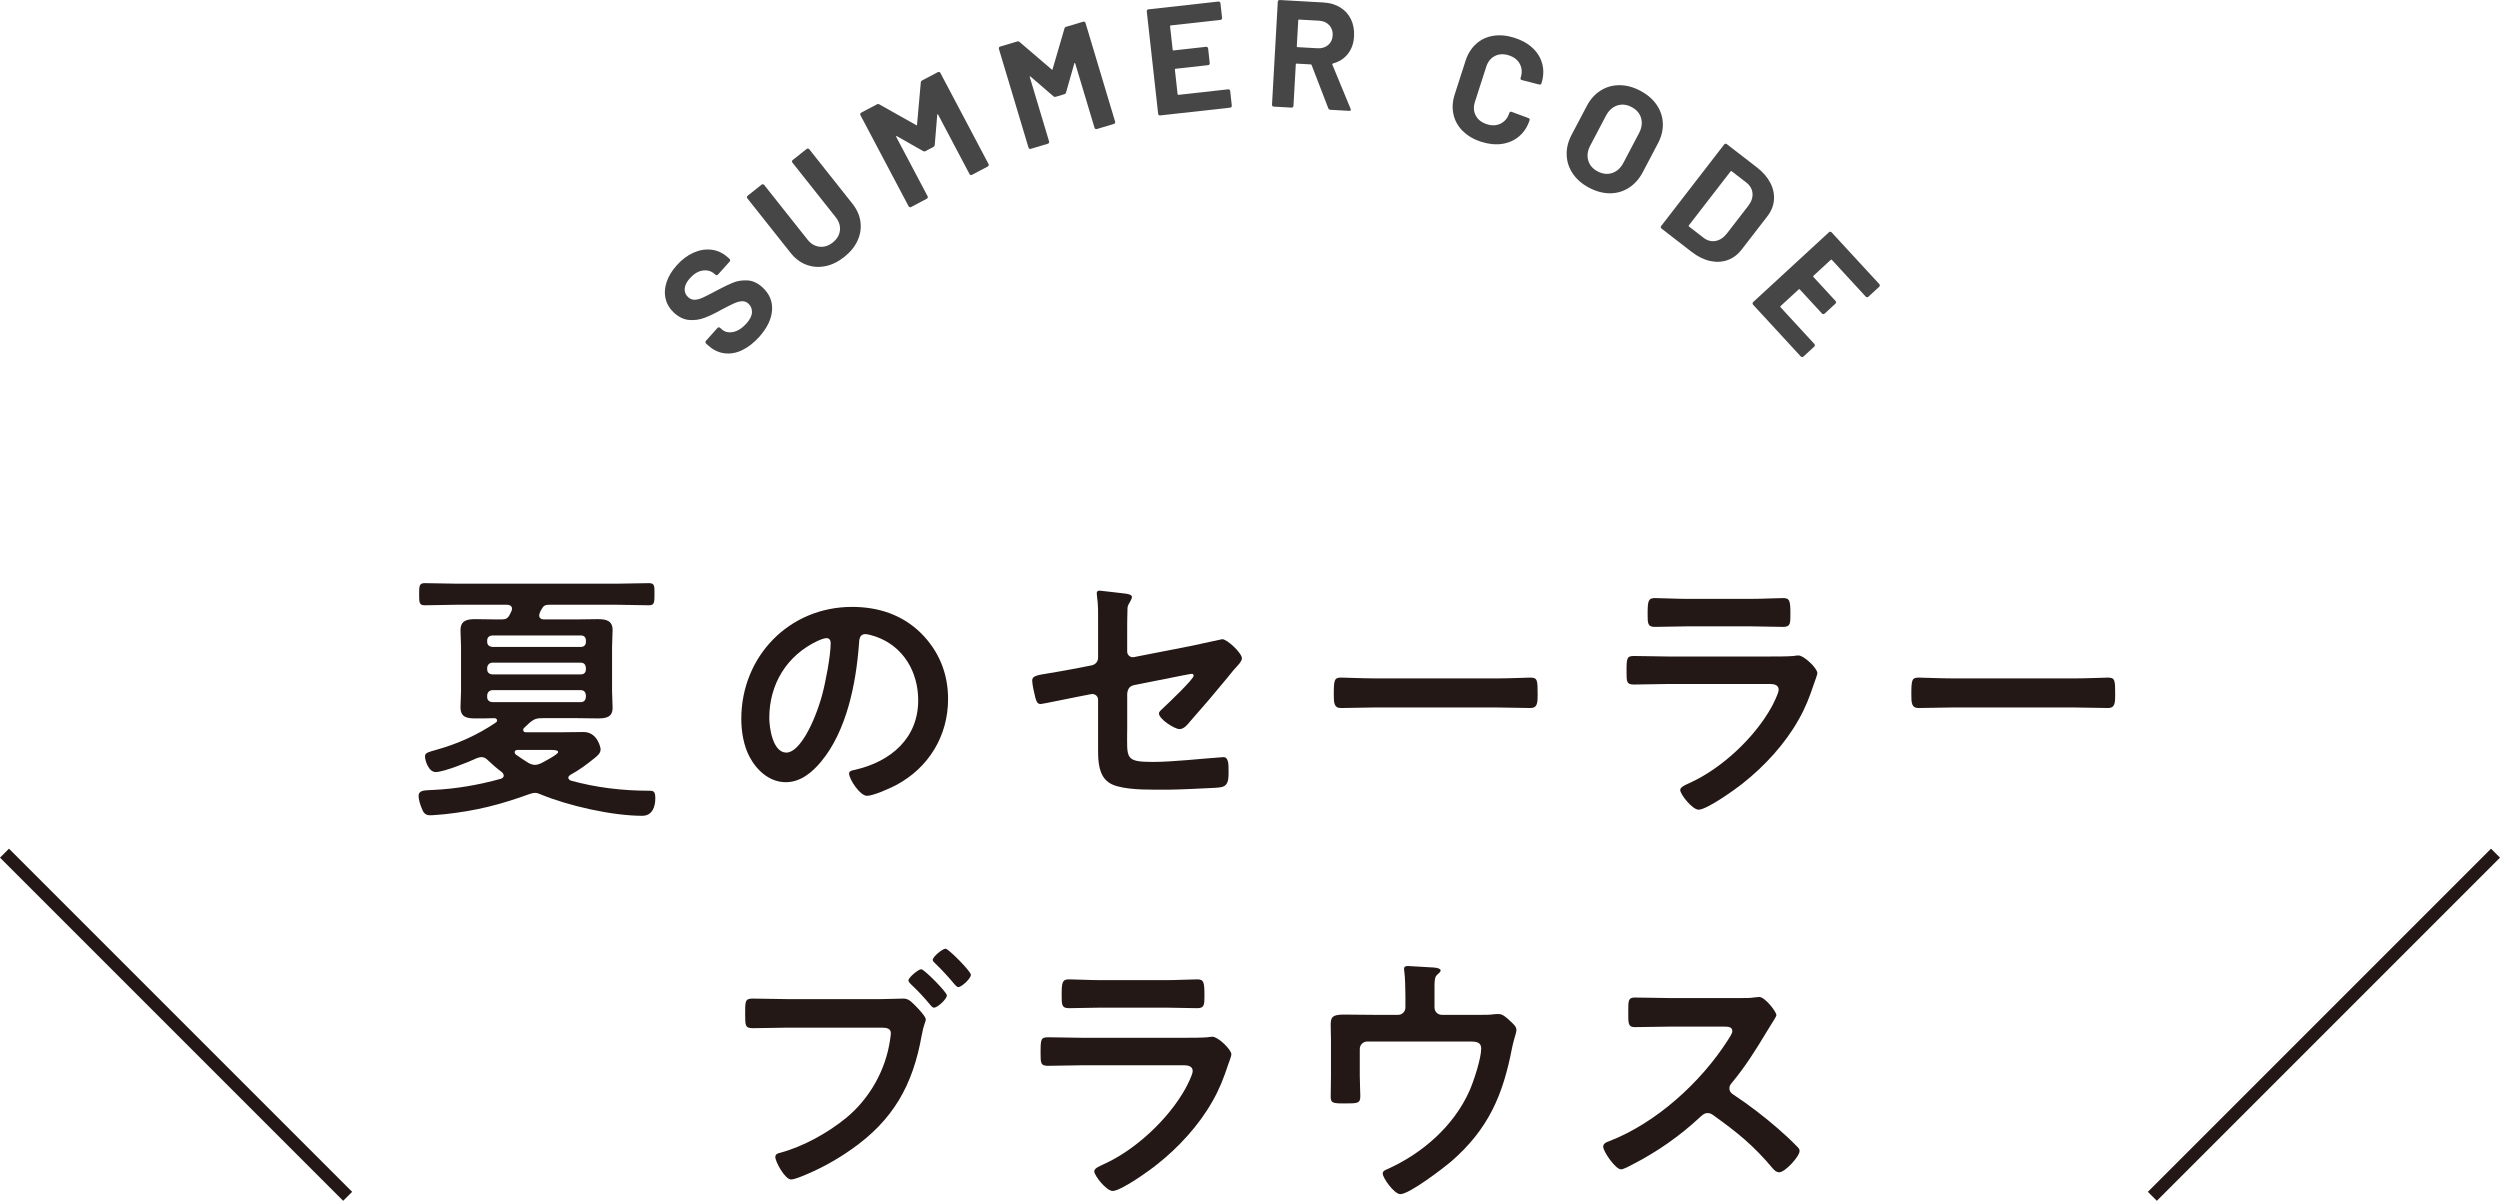<?xml version="1.0" encoding="UTF-8"?><svg id="b" xmlns="http://www.w3.org/2000/svg" viewBox="0 0 196.707 94.483"><defs><style>.d{fill:#464646;}.d,.e{stroke-width:0px;}.e{fill:#231815;}.f{fill:none;stroke:#231815;stroke-miterlimit:10;}</style></defs><g id="c"><path class="d" d="M58.39,27.555c-.473.223-.938.303-1.394.242-.456-.059-.872-.258-1.248-.594l-.196-.176c-.03-.027-.046-.061-.048-.1-.003-.039.01-.074.036-.104l.913-1.02c.026-.029.06-.045.099-.047.04-.004.074.01.104.035l.134.121c.238.213.538.283.899.209s.711-.299,1.047-.674c.282-.316.427-.611.431-.887.005-.273-.091-.5-.287-.676-.144-.129-.307-.189-.49-.182-.185.008-.387.061-.607.156-.222.098-.558.266-1.009.506-.495.277-.938.49-1.329.639-.392.15-.795.207-1.21.174s-.805-.213-1.169-.539c-.357-.32-.588-.693-.69-1.117-.103-.426-.079-.865.072-1.322.15-.455.417-.898.802-1.326.405-.453.848-.785,1.326-.996s.951-.285,1.419-.227.893.26,1.274.602l.134.119c.03.027.046.061.048.1s-.01.074-.036.104l-.921,1.029c-.027.029-.06.045-.1.047-.039.002-.074-.01-.104-.037l-.072-.064c-.25-.223-.555-.311-.915-.264-.359.049-.7.252-1.021.609-.251.279-.387.553-.409.816-.022.266.071.49.279.678.149.133.315.199.5.197.184-.002.397-.057.641-.166s.604-.295,1.083-.553c.534-.285.969-.494,1.304-.629s.707-.193,1.116-.176.801.193,1.177.529c.56.502.818,1.104.775,1.807-.044.701-.381,1.404-1.01,2.107-.428.477-.877.826-1.349,1.047Z"/><path class="d" d="M64.928,20.944c-.516.104-1.011.064-1.485-.115s-.889-.492-1.241-.938l-3.4-4.287c-.024-.033-.035-.068-.03-.107.004-.039.022-.07.054-.096l1.1-.873c.031-.023.066-.035.106-.029.039.004.071.021.096.053l3.408,4.297c.264.332.578.52.943.562.365.041.714-.068,1.046-.332s.52-.578.562-.943-.068-.715-.332-1.047l-3.407-4.297c-.025-.031-.035-.066-.031-.105.005-.039.022-.072.054-.096l1.101-.873c.031-.025.066-.035.106-.031.039.006.071.023.096.055l3.4,4.287c.353.445.562.92.63,1.422.067.504-.008.994-.226,1.473-.217.48-.567.91-1.05,1.293s-.982.625-1.498.729Z"/><path class="d" d="M72.554,6.33l1.241-.656c.035-.018.071-.021.109-.01s.066.035.085.07l3.791,7.172c.019.035.022.072.011.109s-.035.066-.071.084l-1.241.656c-.035.02-.071.023-.109.012s-.066-.035-.085-.07l-2.473-4.68c-.016-.027-.03-.039-.044-.031-.015.008-.022.025-.025.055l-.194,2.355c-.005.076-.04.129-.104.164l-.626.33c-.063.033-.128.031-.193-.006l-2.055-1.168c-.026-.014-.045-.014-.057-.004-.013.012-.011.031.004.061l2.468,4.668c.019.035.021.07.01.109-.012.037-.035.066-.07.084l-1.241.656c-.035.02-.072.023-.109.012-.038-.012-.066-.035-.085-.072l-3.791-7.17c-.019-.037-.022-.072-.011-.111.012-.037.035-.066.07-.084l1.241-.656c.063-.033.128-.031.193.006l2.898,1.631c.044.031.064.02.063-.033l.295-3.318c.006-.076.04-.131.104-.164Z"/><path class="d" d="M83.886,2.108l1.346-.402c.038-.012.074-.008.109.01.035.02.058.049.069.086l2.331,7.771c.012.037.008.074-.011.109s-.048.057-.086.068l-1.345.404c-.038.012-.075.008-.109-.012-.035-.018-.059-.047-.069-.086l-1.521-5.068c-.009-.029-.021-.043-.036-.039-.016.006-.027.021-.036.049l-.646,2.273c-.021.072-.064.119-.134.141l-.678.203c-.069.02-.132.006-.188-.043l-1.791-1.543c-.022-.02-.04-.023-.055-.016-.014.01-.017.029-.007.059l1.517,5.059c.012.037.008.074-.011.109s-.048.057-.086.068l-1.345.404c-.038.012-.075.008-.109-.012-.035-.018-.059-.047-.069-.086l-2.331-7.77c-.012-.037-.008-.074.011-.109s.047-.059.086-.07l1.345-.402c.068-.021.131-.006.188.043l2.527,2.162c.036.039.06.031.068-.021l.933-3.199c.02-.072.064-.119.133-.141Z"/><path class="d" d="M96.126,1.512c-.024.031-.057.049-.097.053l-3.912.436c-.04.004-.058.025-.053.066l.205,1.848c.005.039.026.057.066.053l2.564-.285c.04-.004.075.006.105.031.031.025.049.057.054.096l.128,1.158c.005.039-.006.074-.03.105s-.057.049-.097.053l-2.564.285c-.039.004-.057.027-.053.066l.215,1.932c.004.041.026.059.066.053l3.912-.434c.039-.004.074.006.105.029.031.025.049.059.053.098l.129,1.156c.005.041-.006.076-.03.107-.025.029-.058.047-.097.053l-5.51.611c-.04.004-.075-.006-.106-.029-.031-.025-.049-.059-.053-.098l-.896-8.062c-.004-.039.006-.074.03-.105.025-.031.058-.049.097-.053l5.511-.613c.039-.004.074.006.105.031s.049.057.054.096l.128,1.158c.005.039-.006.074-.03.105Z"/><path class="d" d="M104.514,8.522l-1.312-3.404c-.014-.031-.037-.049-.068-.051l-1.114-.062c-.04-.002-.062.016-.063.057l-.184,3.27c-.003.041-.019.074-.048.1-.03.027-.064.039-.104.037l-1.401-.08c-.04-.002-.073-.018-.1-.047s-.039-.064-.036-.104l.455-8.1c.002-.041.018-.072.048-.1.029-.027.063-.039.104-.037l3.427.193c.511.029.955.158,1.33.387.376.23.659.543.85.938.189.395.271.846.242,1.348-.03.543-.192,1.002-.485,1.373-.294.373-.688.625-1.185.758-.041.014-.055.041-.041.08l1.439,3.482c.014.033.021.059.02.074-.004.064-.05.094-.137.088l-1.474-.082c-.08-.006-.135-.045-.162-.117ZM102.15,1.598l-.115,2.049c-.002.039.017.061.057.062l1.569.088c.336.02.615-.064.838-.252s.343-.441.361-.762c.018-.32-.073-.588-.273-.803s-.468-.332-.804-.352l-1.569-.088c-.04-.002-.062.016-.063.057Z"/><path class="d" d="M115.086,10.303c-.374-.377-.616-.812-.725-1.311-.109-.498-.075-1.02.102-1.568l.85-2.639c.177-.549.454-.992.833-1.332.379-.342.829-.553,1.353-.637.522-.084,1.081-.029,1.675.162.586.188,1.067.463,1.442.822.376.361.623.781.742,1.262.118.479.093.98-.076,1.506-.021.068-.081.096-.178.082l-1.362-.35-.022-.008c-.076-.025-.101-.078-.073-.162.13-.404.11-.768-.059-1.092-.169-.322-.456-.549-.859-.68-.411-.133-.779-.117-1.105.047s-.554.449-.684.852l-.887,2.754c-.128.395-.107.756.062,1.078.169.324.459.551.87.684.404.131.769.113,1.095-.051s.553-.443.681-.84c.026-.084.086-.111.177-.082l1.318.488c.038.012.066.033.086.066.02.031.024.062.015.092-.17.525-.443.949-.82,1.273-.378.324-.824.525-1.341.602-.517.078-1.068.021-1.654-.166-.595-.191-1.079-.477-1.453-.854Z"/><path class="d" d="M123.752,13.662c-.302-.449-.463-.938-.482-1.467-.019-.531.111-1.061.391-1.592l1.197-2.273c.275-.523.637-.926,1.083-1.205.445-.281.938-.422,1.477-.422.538-.002,1.084.143,1.636.434.56.295.991.664,1.295,1.109.304.443.466.93.487,1.457.021.525-.106,1.051-.383,1.574l-1.196,2.273c-.279.529-.645.939-1.094,1.227-.45.287-.944.432-1.482.434-.539,0-1.088-.146-1.647-.439-.552-.291-.979-.662-1.28-1.109ZM126.85,13.612c.371-.121.665-.387.882-.797l1.229-2.336c.217-.41.272-.803.167-1.18-.104-.377-.355-.668-.751-.877-.39-.205-.77-.244-1.139-.119-.369.127-.662.396-.879.807l-1.229,2.336c-.217.41-.271.801-.165,1.174.107.373.355.662.744.867.39.205.77.246,1.141.125Z"/><path class="d" d="M130.676,17.891c-.005-.041.005-.076.029-.107l4.96-6.42c.024-.031.057-.049.096-.055.039-.004.074.006.106.029l2.374,1.834c.475.367.826.773,1.054,1.217.229.443.323.895.284,1.35-.038.455-.211.883-.52,1.281l-2.025,2.621c-.308.398-.678.674-1.108.826s-.891.174-1.377.066c-.488-.109-.969-.348-1.443-.713l-2.374-1.836c-.032-.023-.05-.055-.056-.094ZM132.892,17.821l1.148.887c.292.225.604.309.936.252s.628-.246.889-.572l1.688-2.184c.255-.328.367-.66.339-.996-.029-.336-.195-.621-.499-.855l-1.14-.881c-.032-.025-.06-.021-.084.01l-3.287,4.254c-.024.033-.021.061.011.086Z"/><path class="d" d="M146.904,23.389c-.039-.002-.072-.018-.1-.047l-2.667-2.895c-.027-.029-.056-.031-.085-.004l-1.367,1.26c-.03.027-.031.057-.004.086l1.748,1.896c.027.029.04.064.038.104-.002.041-.018.074-.047.102l-.855.787c-.029.027-.064.041-.104.039-.04-.002-.073-.018-.101-.047l-1.748-1.898c-.026-.029-.055-.029-.084-.002l-1.431,1.316c-.029.027-.03.055-.003.084l2.667,2.896c.026.029.039.062.038.104-.002.039-.018.072-.047.1l-.856.789c-.029.027-.063.039-.103.037-.04-.002-.073-.018-.101-.047l-3.756-4.076c-.027-.029-.04-.064-.038-.104.001-.041.017-.074.046-.102l5.967-5.496c.029-.025.063-.039.104-.037.039.002.072.018.1.047l3.757,4.076c.026.029.039.064.038.104-.002.041-.018.074-.047.102l-.856.787c-.029.027-.063.041-.104.039Z"/><path class="e" d="M42.09,62.386c-.168,0-.314.063-.461.104-2.331.84-4.158,1.303-6.635,1.575-.295.021-.883.084-1.155.084-.42,0-.546-.252-.672-.588-.104-.252-.231-.651-.231-.924,0-.504.525-.44,1.155-.483,1.806-.084,3.591-.398,5.333-.881.105-.043.21-.105.21-.252,0-.105-.063-.168-.126-.252-.398-.295-.756-.609-1.113-.945-.146-.146-.293-.252-.504-.252-.146,0-.23.042-.377.084-.609.294-2.604,1.092-3.234,1.092-.545,0-.84-.882-.84-1.238,0-.295.295-.336.861-.504,1.68-.463,3.275-1.176,4.725-2.163.062-.042.084-.084.084-.168,0-.063-.043-.147-.189-.168-.504.021-1.008.021-1.512.021-.672,0-1.176-.084-1.176-.881,0-.42.042-.84.042-1.26v-3.507c0-.42-.042-.86-.042-1.28,0-.777.504-.883,1.154-.883.567,0,1.135.021,1.701.021h.336c.378,0,.525-.062.693-.398l.125-.252c.021-.063.043-.105.043-.189,0-.23-.189-.314-.399-.314h-3.968c-.819,0-1.659.041-2.499.041-.44,0-.44-.23-.44-.86,0-.651,0-.882.44-.882.84,0,1.68.042,2.499.042h12.639c.84,0,1.659-.042,2.499-.042.462,0,.44.23.44.861,0,.65,0,.881-.44.881-.84,0-1.659-.041-2.499-.041h-5.312c-.399,0-.483.084-.672.42-.042.084-.084.146-.104.23-.021.062-.043.126-.043.189,0,.23.168.314.379.314h2.561c.547,0,1.113-.021,1.68-.021.631,0,1.155.105,1.155.861,0,.441-.042.861-.042,1.302v3.507c0,.42.042.86.042,1.301,0,.756-.524.84-1.155.84-.566,0-1.133-.021-1.68-.021h-2.624c-.504,0-.692.042-1.092.378-.126.126-.272.252-.399.378-.062.042-.084.104-.084.168,0,.147.105.188.231.188h2.646c.609,0,1.238-.021,1.869-.021,1.092,0,1.344,1.218,1.344,1.364,0,.315-.273.525-.483.693-.672.546-1.155.902-1.911,1.322-.084.063-.146.127-.146.211,0,.125.105.188.189.23,1.952.546,4.072.798,6.088.798.379,0,.567-.021.567.588,0,.672-.231,1.386-1.028,1.386-2.352,0-5.795-.777-7.979-1.68-.147-.062-.295-.126-.463-.126ZM46.101,50.397c0-.252-.147-.398-.399-.398h-6.971c-.23.021-.398.146-.398.398v.105c0,.252.168.378.398.398h6.971c.252,0,.399-.146.399-.398v-.105ZM38.731,52.14c-.23.021-.377.168-.398.399v.125c0,.252.168.379.398.399h6.971c.252,0,.399-.147.399-.399v-.125c-.021-.231-.147-.399-.399-.399h-6.971ZM38.731,54.303c-.23.021-.377.168-.398.398v.146c0,.252.168.379.398.399h6.971c.252,0,.379-.168.399-.399v-.146c-.021-.23-.147-.398-.399-.398h-6.971ZM40.726,59.006c-.104,0-.231.041-.231.188,0,.063.021.104.084.168.315.231.672.462,1.008.672.168.084.315.147.504.147.147,0,.295-.043.441-.105.21-.105,1.386-.714,1.386-.902,0-.147-.294-.168-.63-.168h-2.562Z"/><path class="e" d="M72.477,49.83c1.406,1.406,2.121,3.17,2.121,5.165,0,2.919-1.533,5.417-4.095,6.782-.483.252-1.784.84-2.288.84-.547,0-1.407-1.303-1.407-1.764,0-.211.315-.252.524-.295,2.751-.65,4.914-2.456,4.914-5.459,0-2.246-1.176-4.262-3.359-5.018-.189-.062-.609-.189-.799-.189-.482,0-.482.463-.504.819-.23,3.065-.965,6.803-2.98,9.218-.693.84-1.617,1.616-2.771,1.616-1.281,0-2.289-.924-2.855-1.995-.463-.86-.651-1.994-.651-2.98,0-4.914,3.759-8.818,8.714-8.818,2.057,0,3.947.608,5.438,2.078ZM64.309,50.44c-2.393,1.133-3.779,3.38-3.779,6.047,0,.776.273,2.729,1.344,2.729,1.051,0,2.227-2.393,2.814-4.535.272-1.008.672-3.086.672-4.094,0-.21-.105-.378-.336-.378-.168,0-.547.147-.715.231Z"/><path class="e" d="M88.689,57.473c0,2.184-.21,2.478,2.037,2.478,1.512,0,3.736-.252,5.248-.356.084,0,.211-.021.295-.021.398,0,.398.566.398,1.05,0,.524.021,1.028-.357,1.239-.209.104-.482.104-.692.125-.776.043-3.023.147-3.716.147h-1.029c-1.26,0-2.939-.063-3.633-.567-.776-.545-.84-1.596-.84-2.54v-3.968c0-.295-.252-.504-.566-.441l-1.07.21c-.357.063-2.751.567-2.877.567-.273,0-.336-.211-.42-.483-.084-.315-.252-1.071-.252-1.364,0-.357.314-.42,1.386-.588.462-.084,1.028-.168,1.784-.315l1.512-.294c.295-.062.504-.294.504-.609v-2.708c0-.714.021-1.428-.084-2.1,0-.063-.021-.168-.021-.252,0-.147.063-.21.231-.21.104,0,1.764.21,1.994.23.146.021.546.063.546.273,0,.105-.126.336-.188.441-.147.23-.168.314-.168.588-.021.608-.021,1.196-.021,1.805v1.449c0,.294.252.504.546.441l4.515-.883c.272-.062,2.393-.524,2.414-.524.398,0,1.554,1.092,1.554,1.512,0,.147-.126.294-.21.42-.336.356-.65.735-.945,1.112-.965,1.176-1.932,2.311-2.918,3.423-.21.252-.482.608-.84.608-.378,0-1.617-.776-1.617-1.238,0-.146.231-.314.379-.462.336-.315,2.352-2.226,2.352-2.499,0-.104-.063-.146-.147-.146-.126,0-.588.105-.735.126l-3.8.756c-.378.084-.504.315-.546.672v2.897Z"/><path class="e" d="M117.795,53.379c.966,0,2.33-.063,2.604-.063.566,0,.588.168.588,1.323,0,.672-.021,1.07-.566,1.07-.883,0-1.764-.042-2.625-.042h-9.658c-.861,0-1.742.042-2.625.042-.545,0-.566-.398-.566-1.05,0-1.176.042-1.344.588-1.344.273,0,1.722.063,2.604.063h9.658Z"/><path class="e" d="M139.236,51.656c.482,0,1.449,0,1.89-.041.104-.021.272-.043.378-.043.441,0,1.49,1.008,1.49,1.387,0,.146-.168.545-.272.86-.336,1.008-.672,1.89-1.218,2.835-1.05,1.868-2.666,3.632-4.346,4.955-.588.482-2.855,2.1-3.507,2.1-.483,0-1.448-1.197-1.448-1.555,0-.252.524-.44.734-.545,2.52-1.135,5.102-3.549,6.445-5.963.147-.273.567-1.092.567-1.365,0-.504-.567-.462-.903-.462h-7.811c-.881,0-1.764.042-2.666.042-.588,0-.588-.21-.588-1.029,0-1.07.021-1.217.609-1.217.881,0,1.784.041,2.688.041h7.957ZM137.83,47.121c.86,0,1.932-.062,2.477-.062.525,0,.567.23.567,1.281,0,.713,0,.986-.567.986-.84,0-1.658-.042-2.477-.042h-5.145c-.818,0-1.638.042-2.457.042-.588,0-.588-.252-.588-1.029,0-.986.043-1.238.567-1.238.588,0,1.659.062,2.478.062h5.145Z"/><path class="e" d="M163.238,53.379c.966,0,2.33-.063,2.604-.063.566,0,.588.168.588,1.323,0,.672-.021,1.07-.566,1.07-.883,0-1.764-.042-2.625-.042h-9.658c-.861,0-1.742.042-2.625.042-.545,0-.566-.398-.566-1.05,0-1.176.042-1.344.588-1.344.273,0,1.722.063,2.604.063h9.658Z"/><path class="e" d="M69.253,78.613c.588,0,1.554-.042,1.848-.042.44,0,.735.378,1.008.65.188.189.735.777.735.987,0,.188-.168.399-.315,1.218-.692,3.947-2.247,6.719-5.563,9.028-1.219.86-2.625,1.616-4.031,2.163-.189.062-.483.188-.693.188-.482,0-1.238-1.407-1.238-1.764,0-.231.188-.294.377-.336,1.807-.483,3.779-1.575,5.229-2.771,1.826-1.512,3.086-3.759,3.422-6.11.021-.146.063-.398.063-.524,0-.399-.356-.44-.735-.44h-7.475c-.881,0-1.742.041-2.624.041-.63,0-.63-.188-.63-1.112,0-.987-.021-1.218.588-1.218.902,0,1.806.042,2.709.042h7.327ZM74.502,78.319c0,.294-.734.966-1.008.966-.126,0-.189-.104-.273-.188-.482-.588-1.008-1.155-1.574-1.68-.062-.084-.168-.168-.168-.273,0-.23.777-.882,1.008-.882s2.016,1.806,2.016,2.058ZM76.392,76.701c0,.295-.735.967-.987.967-.104,0-.209-.127-.272-.189-.546-.65-.966-1.113-1.575-1.701-.062-.062-.168-.146-.168-.252,0-.252.777-.881,1.008-.881.231,0,1.995,1.784,1.995,2.057Z"/><path class="e" d="M93.131,81.656c.482,0,1.449,0,1.89-.041.104-.021.272-.043.378-.043.441,0,1.49,1.008,1.49,1.387,0,.146-.168.545-.272.86-.336,1.008-.672,1.89-1.218,2.835-1.05,1.868-2.666,3.632-4.346,4.955-.588.482-2.855,2.1-3.507,2.1-.483,0-1.448-1.197-1.448-1.555,0-.252.524-.44.734-.545,2.52-1.135,5.102-3.549,6.445-5.963.147-.273.567-1.092.567-1.365,0-.504-.567-.462-.903-.462h-7.811c-.881,0-1.764.042-2.666.042-.588,0-.588-.21-.588-1.029,0-1.07.021-1.217.609-1.217.881,0,1.784.041,2.688.041h7.957ZM91.725,77.121c.86,0,1.932-.062,2.477-.062.525,0,.567.23.567,1.281,0,.713,0,.986-.567.986-.84,0-1.658-.042-2.477-.042h-5.145c-.818,0-1.638.042-2.457.042-.588,0-.588-.252-.588-1.029,0-.986.043-1.238.567-1.238.588,0,1.659.062,2.478.062h5.145Z"/><path class="e" d="M109.994,79.852c.336,0,.588-.252.588-.588v-.861c0-.482-.021-1.49-.084-1.932-.021-.084-.021-.189-.021-.252,0-.189.168-.21.314-.21.211,0,1.575.104,1.785.104.146,0,.777.021.777.252,0,.105-.168.231-.252.315-.252.21-.231.462-.231,1.68v.903c0,.336.252.588.588.588h3.044c.357,0,.735,0,1.008-.043.127-.021.295-.021.42-.021.295,0,.567.252.777.44.378.357.609.525.609.819,0,.168-.084.378-.127.546-.084.273-.146.546-.209.818-.715,3.759-1.869,6.446-4.83,9.008-.629.525-3.254,2.541-3.968,2.541-.483,0-1.386-1.281-1.386-1.617,0-.21.189-.273.378-.357,2.751-1.238,5.207-3.38,6.446-6.151.336-.756.924-2.54.924-3.339,0-.504-.42-.545-.819-.545h-8.146c-.315,0-.588.252-.588.588v2.1c0,.545.042,1.238.042,1.596,0,.588-.189.588-1.281.588-.902,0-1.049-.043-1.049-.547,0-.524.021-1.049.021-1.574v-2.897c0-.378-.021-.735-.021-1.092,0-.608.041-.882,1.028-.882.756,0,1.532.021,2.31.021h1.953Z"/><path class="e" d="M137.063,78.529c.336,0,.693,0,.902-.042.127,0,.336-.042.463-.042.44,0,1.344,1.155,1.344,1.428,0,.104-.231.44-.463.819-.125.188-.252.398-.336.545-.84,1.407-1.68,2.73-2.729,3.99-.105.125-.168.23-.168.398,0,.252.125.378.314.504,1.154.756,2.498,1.785,3.549,2.709.504.44,1.028.924,1.512,1.428.084.084.146.168.146.293,0,.441-1.154,1.68-1.596,1.68-.23,0-.378-.146-.525-.314-1.512-1.806-2.771-2.813-4.64-4.157-.168-.126-.294-.188-.483-.188-.272,0-.461.209-.629.356-1.555,1.448-3.359,2.708-5.25,3.675-.188.104-.734.398-.924.398-.44,0-1.406-1.406-1.406-1.785,0-.252.252-.356.441-.42,3.716-1.428,7.243-4.64,9.363-7.957.105-.168.357-.525.357-.714,0-.315-.294-.356-.609-.356h-4.346c-.902,0-1.806.041-2.709.041-.566,0-.524-.314-.524-1.28,0-.735-.021-1.05.504-1.05.903,0,1.806.042,2.729.042h5.711Z"/><line class="f" x1="27.354" y1="94.129" x2=".354" y2="67.129"/><line class="f" x1="169.354" y1="94.129" x2="196.354" y2="67.129"/></g></svg>